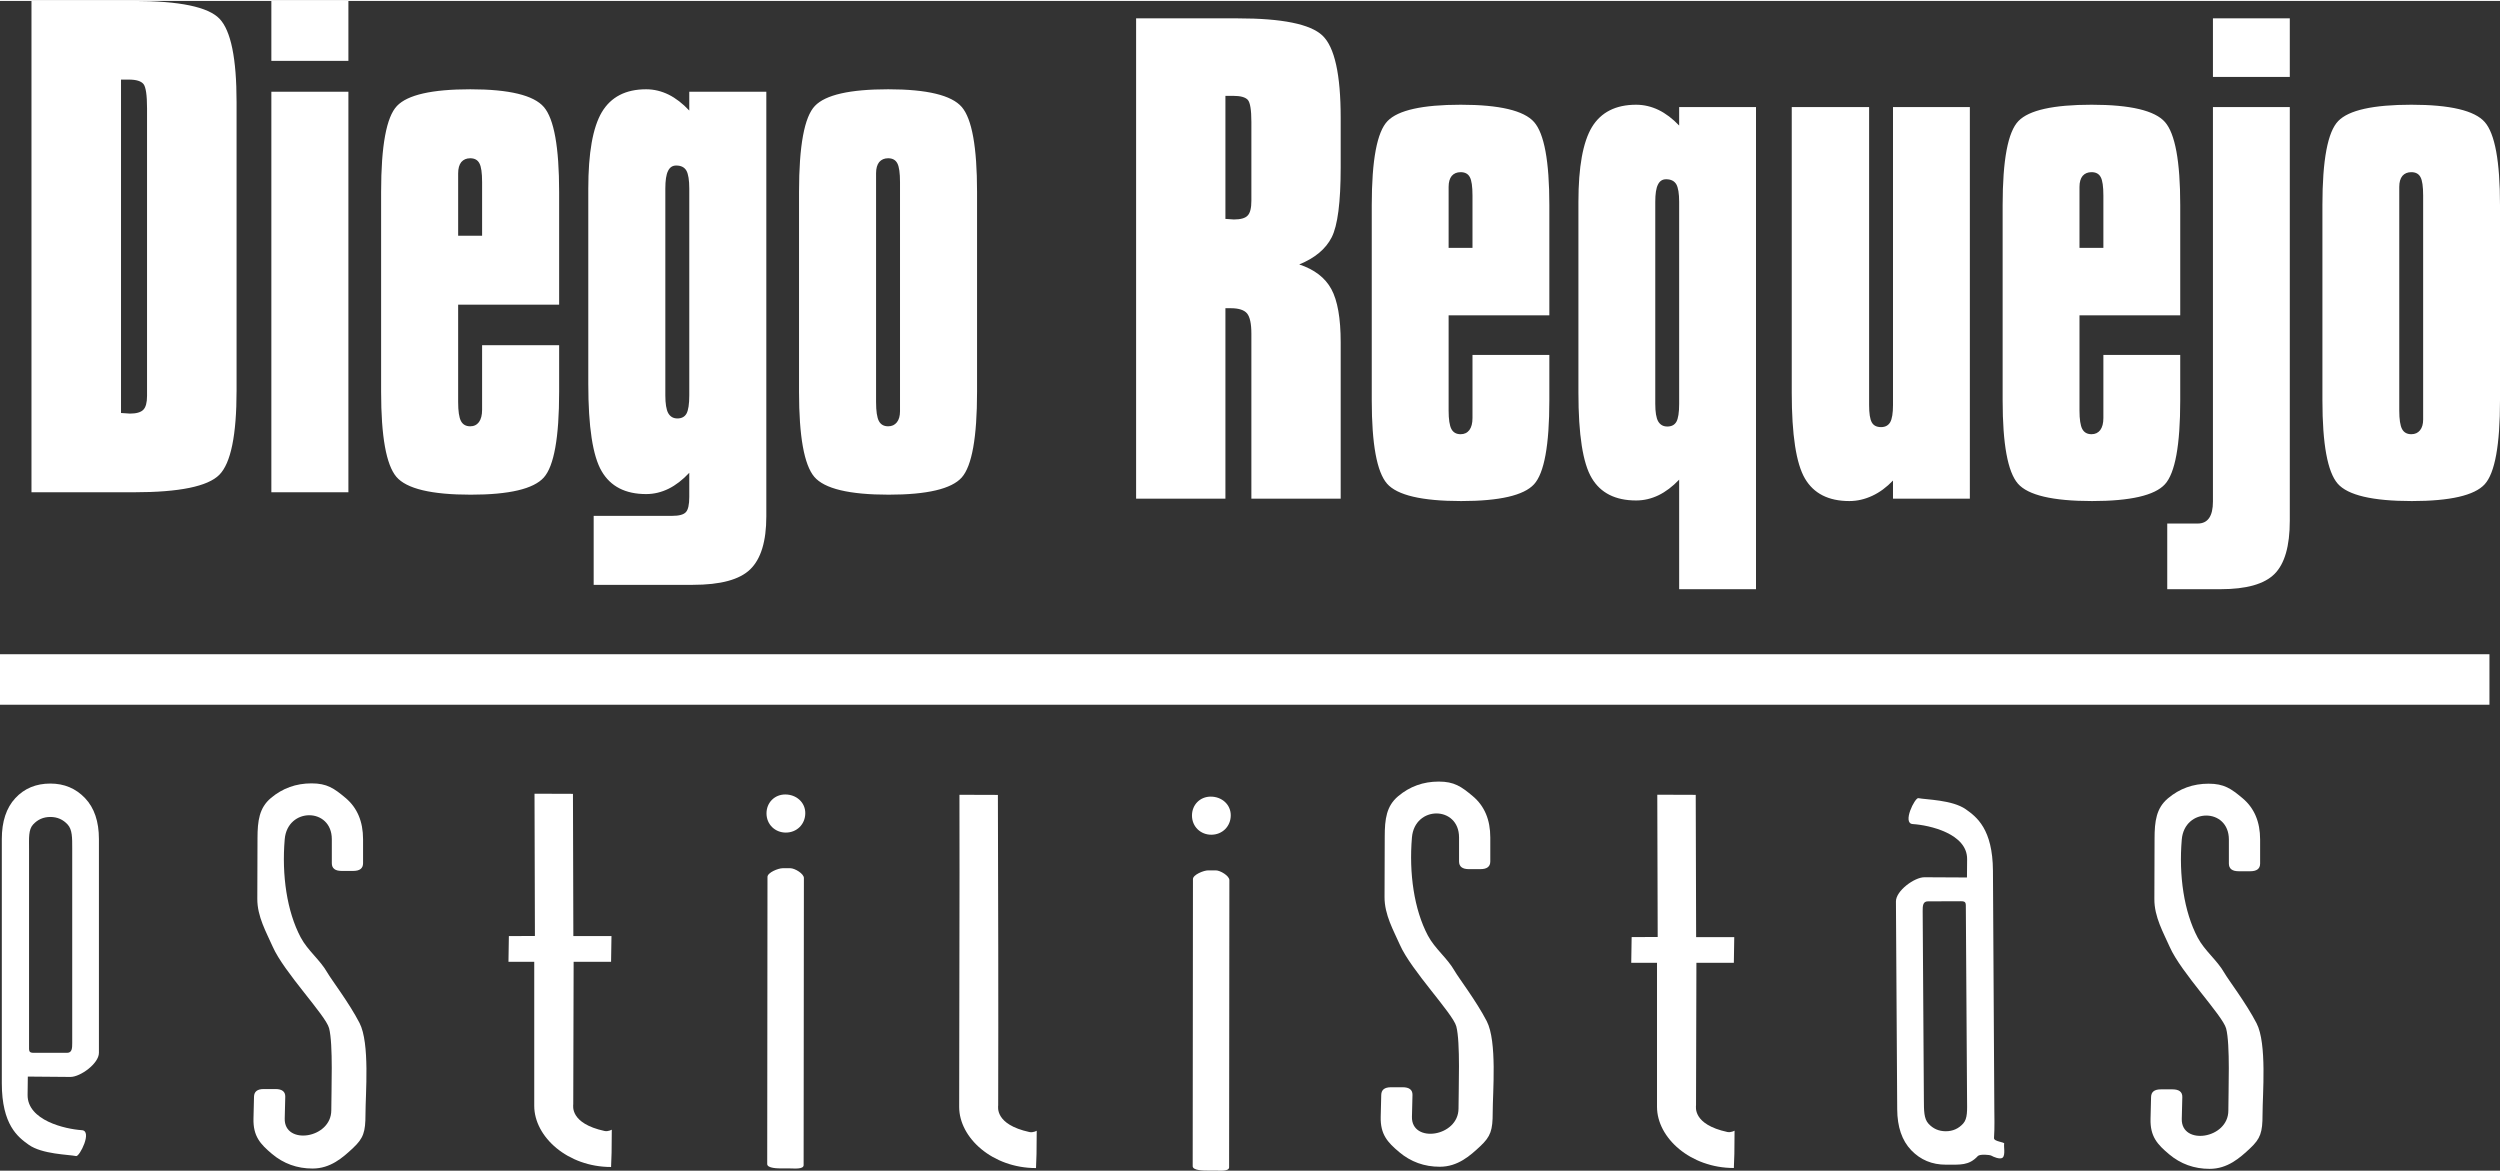 <?xml version="1.0" encoding="UTF-8"?>
<!DOCTYPE svg PUBLIC "-//W3C//DTD SVG 1.0//EN" "http://www.w3.org/TR/2001/REC-SVG-20010904/DTD/svg10.dtd">
<!-- Creator: CorelDRAW X8 -->
<svg xmlns="http://www.w3.org/2000/svg" xml:space="preserve" width="606px" height="284px" version="1.0" style="shape-rendering:geometricPrecision; text-rendering:geometricPrecision; image-rendering:optimizeQuality; fill-rule:evenodd; clip-rule:evenodd"
viewBox="0 0 297384 139145"
 xmlns:xlink="http://www.w3.org/1999/xlink">
 <rect x="0" y="0" width="297384" height="139145" fill="#333333" stroke="none"/>
 <defs>
  <style type="text/css">
   <![CDATA[
    .fil1 {fill:white}
    .fil0 {fill:white;fill-rule:nonzero}
   ]]>
  </style>
 </defs>
 <g id="Capa_x0020_1">
  <g id="_1856179095280">
   <path class="fil0" d="M14395 9357l0 39659c123,0 299,12 547,36 237,24 412,36 515,36 764,0 1301,-156 1590,-456 299,-300 444,-851 444,-1655l0 -1512 0 -32701c0,-1571 -145,-2531 -424,-2879 -289,-348 -856,-528 -1733,-528l-939 0zm1486 -9357c5480,0 8885,708 10237,2123 1353,1428 2023,4727 2023,9909l0 34321c0,5290 -681,8637 -2054,10017 -1372,1379 -4747,2075 -10144,2075l-12199 0 0 -58445 12137 0zm16398 7126l0 -7126 9165 0 0 7126 -9165 0zm0 51319l0 -47648 9165 0 0 47648 -9165 0zm25069 -30518l0 -6370c0,-1092 -103,-1848 -321,-2243 -206,-396 -567,-600 -1093,-600 -454,0 -805,156 -1064,456 -247,312 -371,756 -371,1343l0 1044 0 6370 2849 0zm0 13027l9164 0 0 5543c0,5434 -609,8841 -1827,10197 -1218,1355 -4117,2039 -8690,2039 -4685,0 -7637,-708 -8844,-2123 -1207,-1428 -1816,-4787 -1816,-10113l0 -23776c0,-5495 629,-8914 1888,-10233 1260,-1320 4160,-1979 8721,-1979 4624,0 7544,707 8752,2111 1207,1404 1816,4762 1816,10101l0 13411 -12013 0 0 11589c0,1079 114,1823 330,2243 217,420 589,635 1105,635 443,0 784,-167 1042,-503 248,-348 372,-828 372,-1464l0 -911 0 -6767zm21796 5963c0,984 114,1691 340,2111 238,420 599,636 1095,636 505,0 866,-192 1083,-576 217,-396 330,-1116 330,-2171l0 -24592c0,-1008 -113,-1727 -340,-2136 -237,-408 -640,-611 -1218,-611 -444,0 -764,216 -970,647 -217,432 -320,1128 -320,2100l0 24592zm12013 14407c0,2951 -640,5051 -1910,6286 -1269,1236 -3540,1847 -6832,1847l-11795 0 0 -8205 9329 0c826,0 1373,-144 1641,-444 268,-288 402,-887 402,-1799l0 -2879c-784,839 -1609,1475 -2456,1895 -856,420 -1744,636 -2673,636 -2477,0 -4241,-912 -5294,-2723 -1063,-1811 -1589,-5278 -1589,-10389l0 -23224c0,-4247 536,-7270 1609,-9093 1084,-1812 2838,-2723 5274,-2723 929,0 1817,216 2673,635 847,420 1672,1056 2456,1896l0 -2243 9165 0 0 50527zm13055 -39767l0 26164c0,1079 113,1823 330,2243 217,420 589,635 1105,635 444,0 784,-156 1042,-479 248,-312 371,-756 371,-1308l0 -1091 0 -26164c0,-1092 -103,-1848 -320,-2243 -205,-396 -567,-600 -1093,-600 -454,0 -805,156 -1064,456 -247,312 -371,756 -371,1331l0 1056zm-9164 1164c0,-5495 629,-8914 1888,-10233 1260,-1320 4159,-1979 8721,-1979 4623,0 7544,707 8752,2111 1207,1404 1816,4762 1816,10101l0 23764c0,5446 -609,8841 -1827,10209 -1218,1355 -4118,2039 -8689,2039 -4686,0 -7637,-708 -8845,-2123 -1207,-1428 -1816,-4799 -1816,-10125l0 -23764z"/>
   <path class="fil0" d="M148856 22221l0 -7834c0,-1419 -144,-2299 -422,-2615 -288,-317 -854,-481 -1729,-481l-937 0 0 14636c124,0 288,11 514,35 227,23 382,35 484,35 803,0 1360,-152 1648,-469 298,-305 442,-891 442,-1759l0 -1548zm-13712 36989l0 -57137 12106 0c5261,0 8617,680 10058,2041 1451,1372 2172,4632 2172,9792l0 5911c0,4140 -361,6908 -1071,8303 -710,1396 -1997,2463 -3860,3225 1801,598 3078,1571 3819,2932 741,1360 1112,3471 1112,6333l0 18600 -10624 0 0 -19632c0,-1197 -175,-1994 -514,-2405 -340,-410 -989,-621 -1936,-621l-638 0 0 22658 -10624 0zm40014 -29835l0 -6228c0,-1067 -103,-1806 -318,-2192 -206,-388 -567,-587 -1092,-587 -453,0 -803,152 -1060,446 -247,305 -370,739 -370,1313l0 1020 0 6228 2840 0zm0 12736l9142 0 0 5418c0,5313 -607,8643 -1822,9968 -1215,1325 -4108,1994 -8668,1994 -4674,0 -7618,-692 -8822,-2075 -1205,-1396 -1812,-4680 -1812,-9887l0 -23244c0,-5371 628,-8714 1884,-10003 1256,-1291 4148,-1935 8699,-1935 4611,0 7525,691 8729,2063 1205,1373 1812,4656 1812,9875l0 13112 -11982 0 0 11328c0,1056 113,1783 329,2193 216,411 586,622 1101,622 443,0 783,-164 1040,-493 247,-340 370,-809 370,-1431l0 -891 0 -6614zm21743 5828c0,962 113,1654 339,2065 237,410 597,621 1091,621 505,0 865,-187 1081,-563 217,-387 330,-1090 330,-2123l0 -24041c0,-985 -113,-1688 -340,-2087 -237,-399 -638,-598 -1214,-598 -443,0 -762,211 -968,633 -217,422 -319,1102 -319,2052l0 24041zm2841 22037l0 -13030c-783,821 -1606,1443 -2450,1853 -855,411 -1740,622 -2666,622 -2471,0 -4232,-891 -5281,-2662 -1061,-1771 -1586,-5160 -1586,-10156l0 -22705c0,-4151 536,-7107 1606,-8890 1081,-1770 2831,-2661 5261,-2661 926,0 1811,211 2666,621 844,410 1667,1032 2450,1853l0 -2193 9141 0 0 57348 -9141 0zm34579 -57348l0 46582 -9142 0 0 -2158c-762,797 -1585,1407 -2470,1817 -886,411 -1791,622 -2718,622 -2481,0 -4242,-891 -5291,-2686 -1040,-1782 -1565,-5183 -1565,-10202l0 -33975 9203 0 0 35452c0,985 103,1666 319,2053 206,375 577,563 1102,563 504,0 864,-200 1090,-587 217,-387 330,-1067 330,-2029l0 -35452 9142 0zm15884 16747l0 -6228c0,-1067 -103,-1806 -319,-2192 -206,-388 -566,-587 -1091,-587 -453,0 -803,152 -1061,446 -247,305 -371,739 -371,1313l0 1020 0 6228 2842 0zm0 12736l9142 0 0 5418c0,5313 -608,8643 -1823,9968 -1215,1325 -4107,1994 -8668,1994 -4674,0 -7617,-692 -8822,-2075 -1204,-1396 -1812,-4680 -1812,-9887l0 -23244c0,-5371 628,-8714 1884,-10003 1256,-1291 4149,-1935 8698,-1935 4613,0 7526,691 8731,2063 1204,1373 1812,4656 1812,9875l0 13112 -11984 0 0 11328c0,1056 113,1783 330,2193 216,411 587,622 1102,622 442,0 782,-164 1039,-493 247,-340 371,-809 371,-1431l0 -891 0 -6614zm13033 -33072l0 -6966 9142 0 0 6966 -9142 0zm-5436 60937l0 -7811 3634 0c597,0 1051,-223 1349,-657 298,-434 453,-1079 453,-1958l0 -751 0 -46171 9142 0 0 49197c0,3026 -608,5136 -1823,6344 -1215,1208 -3356,1807 -6413,1807l-6342 0zm27600 -46829l0 25578c0,1056 113,1783 329,2193 216,411 586,622 1102,622 442,0 782,-153 1039,-469 247,-305 371,-739 371,-1278l0 -1068 0 -25578c0,-1067 -103,-1806 -319,-2192 -206,-388 -567,-587 -1091,-587 -454,0 -804,152 -1061,446 -247,305 -370,739 -370,1302l0 1031zm-9142 1138c0,-5371 628,-8714 1884,-10003 1256,-1291 4149,-1935 8699,-1935 4611,0 7525,691 8729,2063 1205,1373 1812,4656 1812,9875l0 23232c0,5325 -607,8644 -1822,9980 -1215,1325 -4108,1994 -8668,1994 -4674,0 -7618,-692 -8822,-2075 -1204,-1396 -1812,-4692 -1812,-9899l0 -23232z"/>
   <path class="fil0" d="M9062 137407c-922,-187 -4051,-214 -5640,-1342 -1284,-912 -3206,-2361 -3206,-7327l0 -29042c0,-2090 537,-3714 1609,-4868 1072,-1155 2462,-1733 4166,-1733 1651,0 3026,578 4126,1733 1099,1154 1650,2780 1650,4868l0 25429c0,1277 -2219,2879 -3398,2869l-5060 -43 -26 2176c-35,3037 4464,4069 6455,4200 1282,83 -275,3161 -676,3080zm-5607 -36561l0 23437c0,604 -49,843 556,843l3961 0c605,0 619,-558 619,-1163l0 -23149c0,-1265 13,-2232 -537,-2837 -550,-606 -1237,-908 -2063,-908 -825,0 -1512,302 -2062,908 -550,605 -474,1606 -474,2869z"/>
   <path class="fil0" d="M228192 94830c923,184 4052,201 5644,1323 1287,906 3204,2351 3232,7316l164 28340c4,741 49,2211 -37,3453 -30,430 1274,467 1212,669 -82,268 164,1320 -171,1648 -300,294 -1184,-112 -1326,-207 -208,-137 -1412,-215 -1636,29 -1066,1157 -2092,1023 -3796,1029 -1649,4 -3027,-569 -4131,-1720 -1103,-1150 -1655,-2774 -1667,-4862l-151 -24727c-7,-1276 2210,-2885 3389,-2880l5060 26 18 -2177c25,-3036 -4478,-4053 -6470,-4177 -1282,-79 265,-3162 666,-3083zm5796 35839l-144 -22734c-3,-603 46,-843 -559,-842l-3961 14c-604,2 -619,561 -615,1165l143 22447c8,1265 -5,2233 547,2836 551,603 1241,903 2066,900 824,-2 1511,-308 2059,-914 548,-608 471,-1608 464,-2872z"/>
   <path class="fil0" d="M39409 131957c0,-2326 233,-7883 -264,-9764 -407,-1539 -5370,-6653 -6711,-9703 -742,-1687 -1841,-3568 -1826,-5697 15,-1999 23,-4733 23,-7170 0,-2104 212,-3643 1593,-4806 1379,-1162 2990,-1744 4831,-1744 1840,0 2683,582 4063,1744 1380,1163 2070,2798 2070,4902l0 2856c0,608 -390,913 -1167,913l-1381 0c-778,0 -1168,-304 -1168,-913l0 -2856c0,-3791 -5277,-3819 -5603,0 -364,4259 257,8579 1898,11671 841,1586 2293,2653 3177,4202 472,829 2568,3556 3821,5978 1253,2421 711,8430 711,10867 0,2104 -236,2844 -1475,4007 -1237,1162 -2696,2447 -4819,2447 -1840,0 -3451,-582 -4831,-1744 -1380,-1163 -2250,-2095 -2198,-4199l63 -2601c15,-609 390,-913 1169,-913l1380 0c779,0 1182,305 1168,913l-64 2601c-78,3194 5540,2404 5540,-991z"/>
   <path class="fil0" d="M63582 94303l4573 16 47 16922 4535 0 -48 3055 -4454 1 -45 16930c-1,203 -430,2289 3723,3196 428,93 861,-156 861,-156l-24 2753 -61 1687c-5158,0 -9140,-3584 -9140,-7275l0 -17136 -3066 0 48 -3055 3099 -16 -48 -16922z"/>
   <path class="fil0" d="M93985 138877l-921 0c-518,0 -1802,-4 -1801,-523l32 -34153c0,-519 1282,-1034 1801,-1034l921 0c519,0 1609,644 1609,1163l-32 34152c0,518 -1091,395 -1609,395zm1807 -42268c0,1322 -997,2318 -2318,2318 -1275,0 -2296,-964 -2296,-2285 0,-1275 957,-2248 2231,-2248 1322,0 2383,940 2383,2215z"/>
   <path class="fil0" d="M144597 139133l-921 0c-518,0 -1802,-4 -1801,-524l31 -34152c1,-519 1283,-1034 1802,-1034l920 0c520,0 1610,644 1610,1162l-32 34152c0,519 -1091,396 -1609,396zm1806 -42268c0,1321 -996,2317 -2318,2317 -1274,0 -2295,-963 -2295,-2285 0,-1274 956,-2247 2231,-2247 1322,0 2382,940 2382,2215z"/>
   <path class="fil0" d="M197140 94422l4573 16 48 16922 4534 0 -48 3055 -4454 1 -45 16930c-1,202 -430,2289 3723,3196 428,93 861,-156 861,-156l-24 2753 -61 1687c-5158,0 -9140,-3584 -9140,-7275l0 -17136 -3066 0 48 -3055 3099 -16 -48 -16922z"/>
   <path class="fil0" d="M173496 131744c0,-2326 234,-7883 -264,-9764 -407,-1538 -5369,-6653 -6710,-9703 -743,-1687 -1842,-3568 -1826,-5697 14,-1999 23,-4733 23,-7169 0,-2105 211,-3644 1592,-4806 1380,-1163 2991,-1745 4831,-1745 1840,0 2684,582 4063,1745 1380,1162 2071,2798 2071,4901l0 2856c0,608 -391,914 -1168,914l-1380 0c-778,0 -1168,-305 -1168,-914l0 -2856c0,-3791 -5278,-3819 -5604,0 -363,4260 258,8580 1898,11672 841,1585 2294,2652 3178,4202 471,828 2567,3556 3820,5977 1253,2421 711,8430 711,10867 0,2105 -236,2845 -1474,4007 -1238,1162 -2696,2447 -4820,2447 -1840,0 -3451,-582 -4830,-1744 -1381,-1163 -2251,-2095 -2199,-4199l64 -2600c15,-610 390,-914 1168,-914l1381 0c778,0 1181,305 1167,914l-64 2600c-78,3194 5540,2404 5540,-991z"/>
   <path class="fil0" d="M265070 131995c0,-2326 234,-7883 -264,-9764 -407,-1538 -5369,-6653 -6710,-9703 -743,-1687 -1842,-3568 -1826,-5697 14,-1999 23,-4733 23,-7169 0,-2105 212,-3644 1592,-4806 1380,-1163 2991,-1745 4831,-1745 1841,0 2684,582 4064,1745 1379,1162 2070,2798 2070,4901l0 2856c0,608 -391,914 -1167,914l-1381 0c-778,0 -1168,-305 -1168,-914l0 -2856c0,-3791 -5278,-3819 -5604,0 -363,4260 258,8580 1898,11672 841,1585 2294,2652 3178,4202 472,828 2567,3556 3820,5977 1254,2421 712,8430 712,10867 0,2105 -237,2845 -1475,4007 -1238,1162 -2696,2447 -4819,2447 -1841,0 -3452,-582 -4831,-1744 -1380,-1163 -2250,-2095 -2199,-4199l64 -2600c15,-610 390,-914 1169,-914l1380 0c778,0 1182,305 1167,914l-64 2600c-77,3194 5540,2404 5540,-991z"/>
   <path class="fil0" d="M114130 94431l4573 15c35,12306 68,24602 35,36908 -2,203 -430,2289 3723,3197 428,93 861,-156 861,-156l-24 2753 -61 1687c-5159,0 -9140,-3584 -9140,-7275 0,-12512 67,-24703 33,-37129z"/>
   <path class="fil1" d="M0 77711l296129 0 0 6007 -296129 0 0 -6007z"/>
  </g>
 </g>
</svg>
